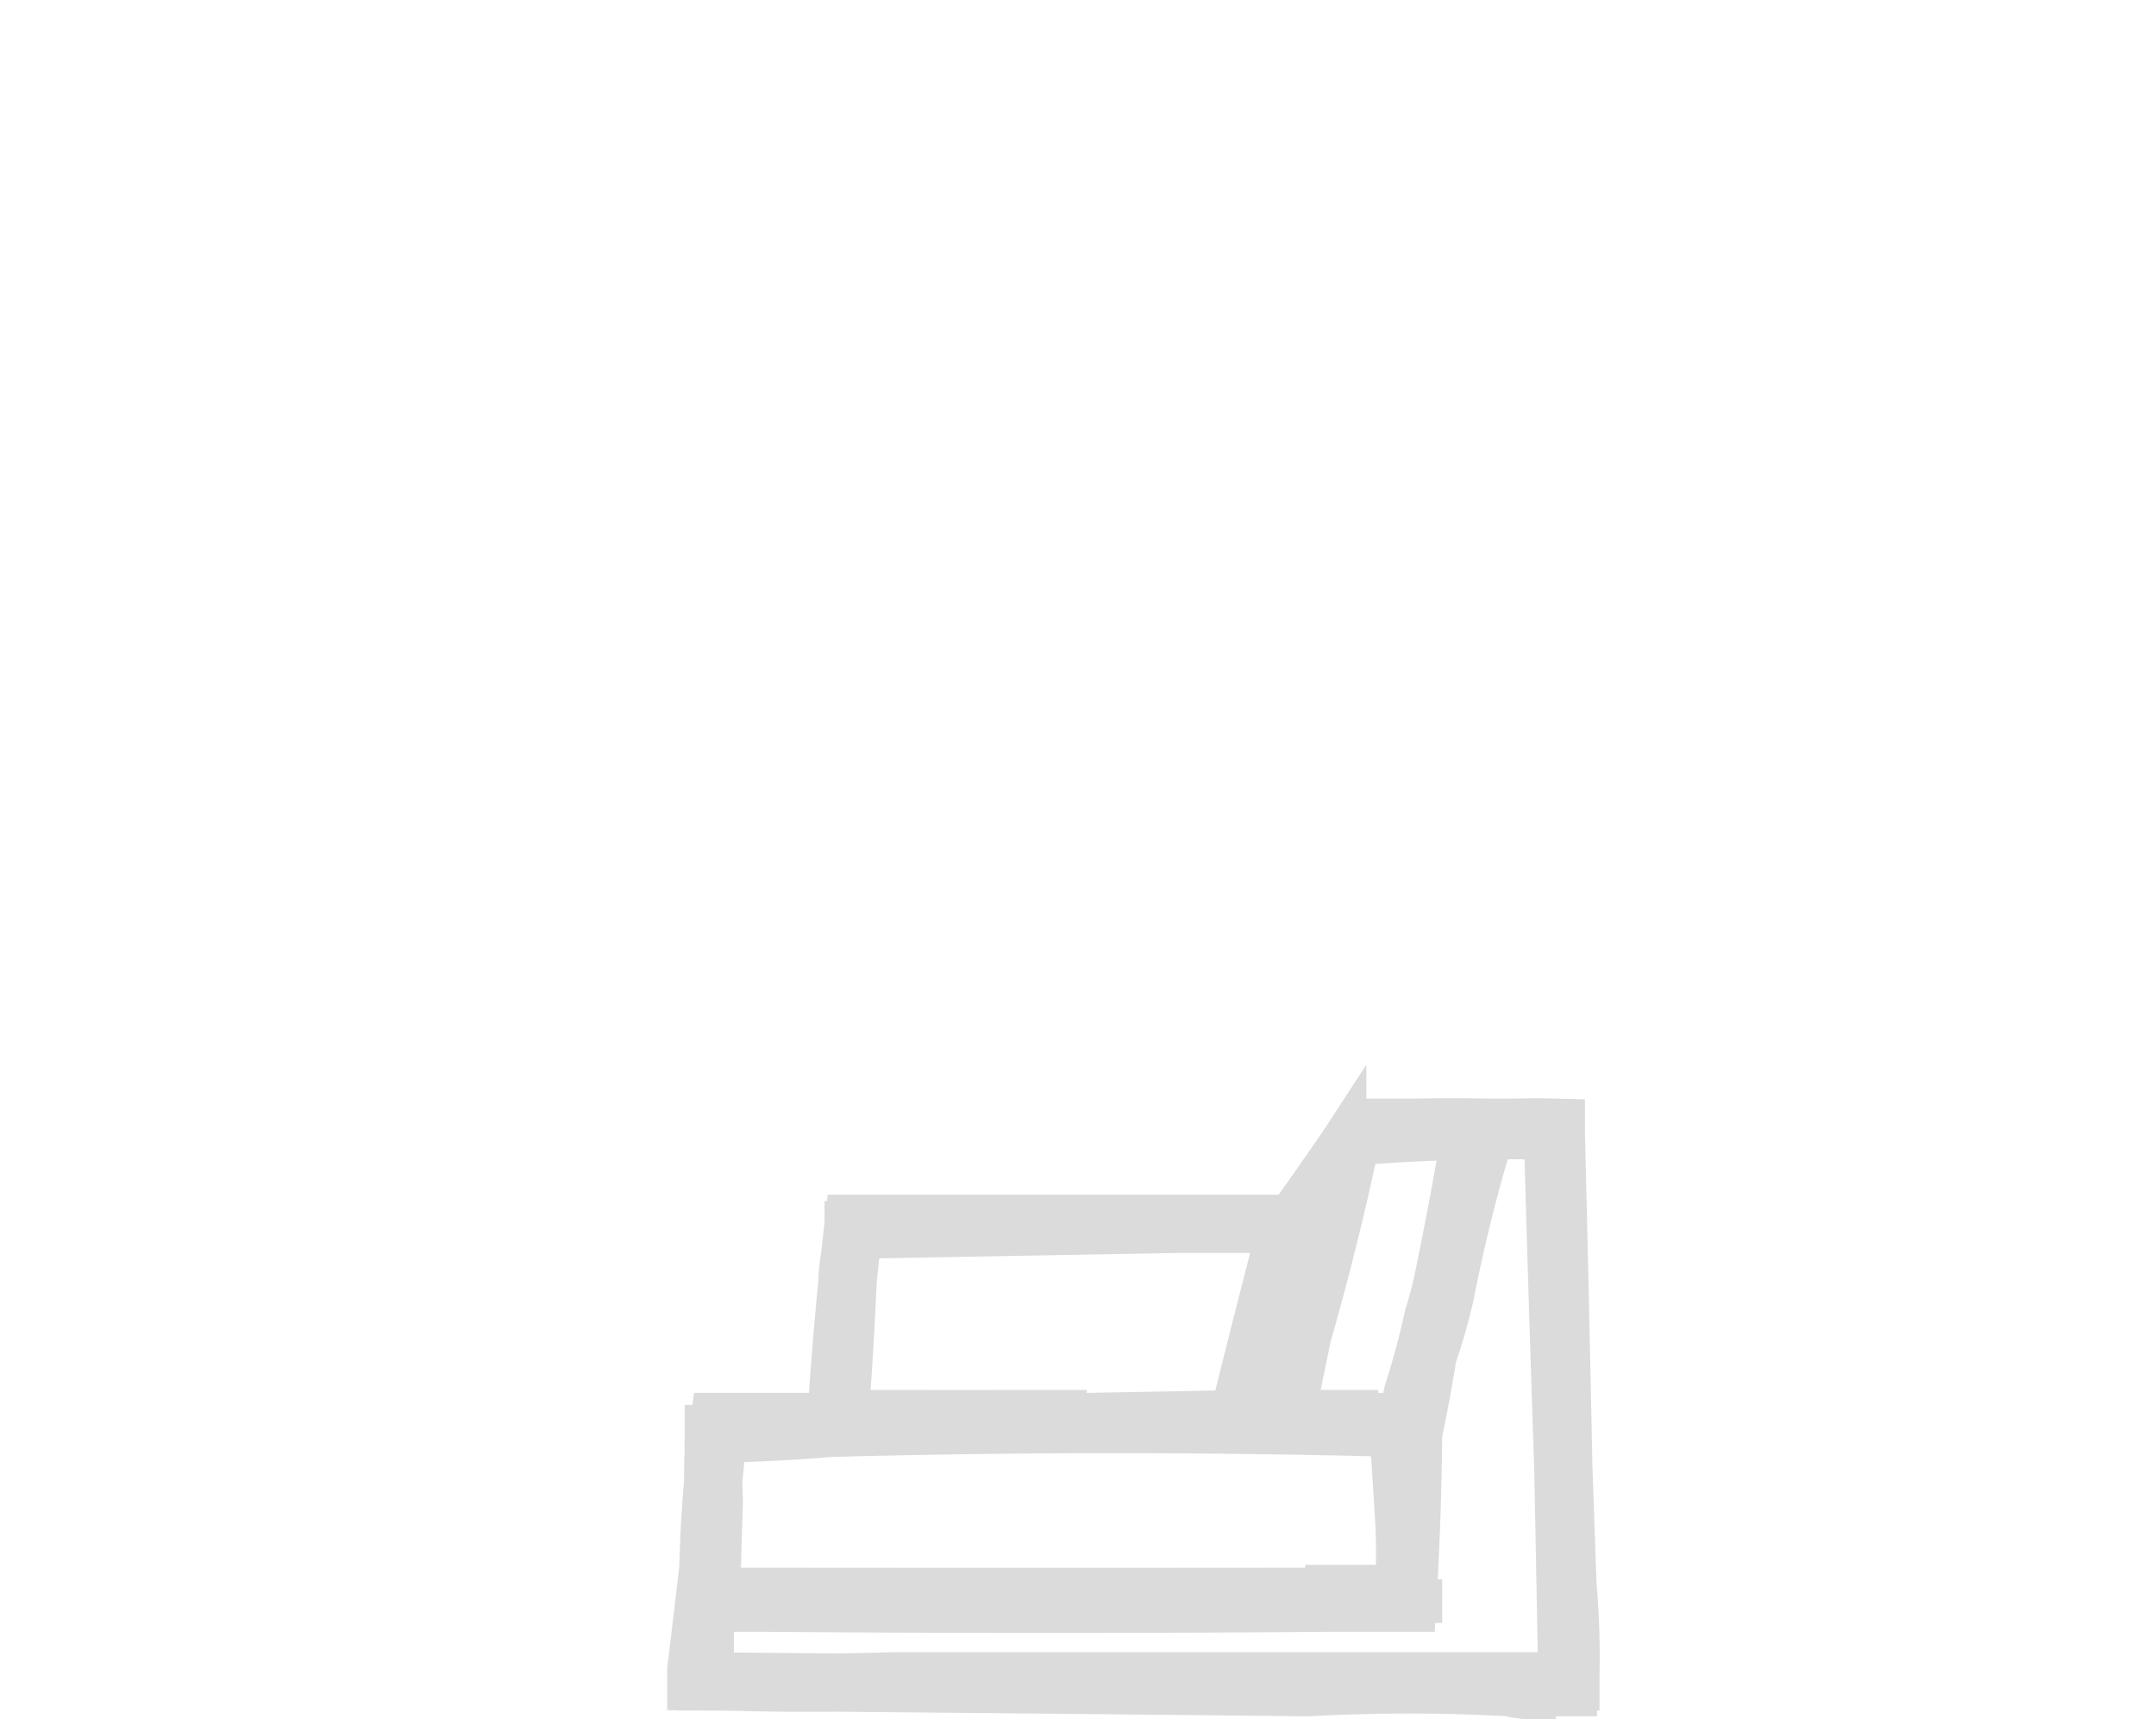 <svg width="74" height="59" xmlns="http://www.w3.org/2000/svg"><path fill="none" stroke="#dbdbdb" stroke-width="2" d="M52.4 58a4.8 4.8 0 01-.6-.1 63.5 63.5 0 00-6.9 0 11607 11607 0 00-21-.2v-.4a824.3 824.3 0 00.3-2.5h.1s0 0 0 0v-.2a48.7 48.7 0 01.4-5.8h4s0 0 0 0a139 139 0 01.6-6.8h15.1a141.2 141.2 0 002.3-3.3h2a56.1 56.1 0 012.3 0h1.1a23.4 23.4 0 011.3 0s0 0 0 0v.2a2575.1 2575.1 0 01.4 19h-1.4zm-28.2-3v.2a80.7 80.7 0 000 2.5h.6a93.6 93.6 0 005.9 0 117598.5 117598.5 0 0123.2 0v-.3a28 28 0 00-.1-3 1860 1860 0 01-.5-15.6H53a32.7 32.7 0 00-2 0 54.7 54.7 0 00-1.4 5.6 20.1 20.1 0 01-.6 2.1 54.2 54.2 0 01-.5 2.7 112.3 112.3 0 01-.2 5.8h-2.7a1170.7 1170.7 0 01-19.3 0h-2.2zm21.6-.3h2.4s0 0 0 0v-.3a21 21 0 000-2.2A974 974 0 0048 49a365.6 365.6 0 00-19.5 0 60 60 0 01-4 .2v.2a2.7 2.7 0 000 .4 17.3 17.3 0 000 1.7 7429.9 7429.9 0 00-.1 3.3h1a9920.2 9920.2 0 0020.4 0zm2.6 0s0 0 0 0l.1-.1v-.4a2096.4 2096.4 0 010 .5zM43 48.8a9.7 9.7 0 001 0v-.1l-.1-.2v-.3a104 104 0 002-7.3 458.1 458.1 0 000-1 271.5 271.5 0 00-1.8 2.8 76.4 76.4 0 00-1.4 6l.3.1zm-6.7 0h.1a28.6 28.6 0 001 0 1472.1 1472.1 0 005.2-.1v-.4a536.7 536.7 0 011.6-6.3h-3.8a49564.3 49564.3 0 00-11.1.2v.2a13 13 0 00-.2 1.3 111.2 111.2 0 01-.3 5s0 0 0 0a16.8 16.8 0 01.8 0 2012.7 2012.7 0 006.7 0zm10 0h1.9l.1-.2s0 0 0 0l.1-.2a6.3 6.3 0 01.1-.6 27.2 27.2 0 00.7-2.6 16.2 16.2 0 00.3-1.1 137.5 137.5 0 001-5.3 55.2 55.2 0 00-4 .2 1.3 1.3 0 00-.1.2l-.1.2a94.6 94.6 0 01-1.6 6.4 1211.2 1211.2 0 01-.6 2.9h2.2z"/></svg>